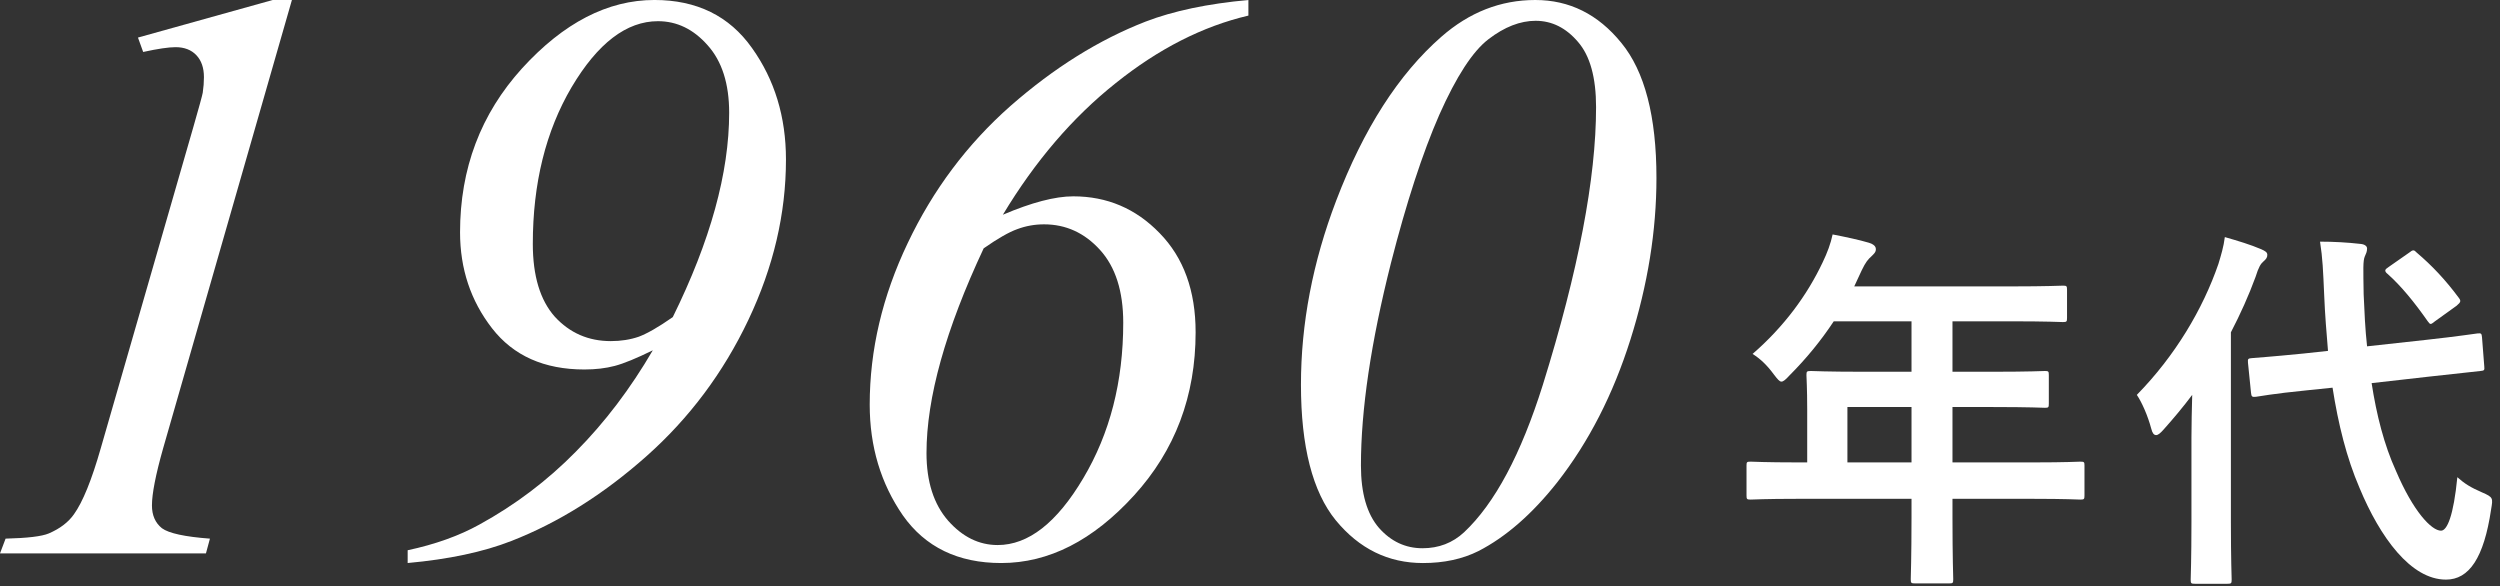 <svg fill="none" height="68" viewBox="0 0 290 68" width="290" xmlns="http://www.w3.org/2000/svg"><rect x="0" y="0" width="290" height="68" fill="#333333" stroke="none"/><g fill="#fff"><path d="m274.58 40.175 6.82-.748c4.004-.44 5.544-.704 5.984-.748s.484 0 .528.44l.264 3.388c.044.44 0 .484-.44.528l-6.028.66-6.6.748c.572 3.696 1.452 7.172 2.816 10.164 2.024 4.752 4.136 6.952 5.236 6.952.704 0 1.452-1.716 1.892-6.204.836.748 1.54 1.188 2.86 1.76s1.276.66 1.056 1.98c-.836 5.632-2.552 8.14-5.236 8.14-4.092 0-7.656-4.928-10.032-10.648-1.496-3.476-2.464-7.392-3.124-11.616l-2.992.308c-4.004.396-5.5.704-5.896.748-.44.044-.528 0-.572-.484l-.352-3.476c-.044-.484.044-.484.484-.528s1.936-.132 5.94-.528l2.86-.308c-.176-2.112-.352-4.224-.44-6.424-.132-2.948-.176-4.268-.484-6.248 1.584 0 3.168.088 4.708.264.484.044.748.264.748.528 0 .396-.132.616-.264.924-.22.528-.176 1.452-.132 4.4.088 2.024.176 4.048.396 6.028zm-20.372 20.416v-9.856c0-1.452.044-3.212.088-4.928-1.056 1.408-2.2 2.772-3.344 4.048-.352.396-.616.616-.836.616-.264 0-.44-.22-.572-.748-.396-1.496-1.1-3.08-1.672-3.916 4.444-4.532 7.656-9.944 9.46-15.18.308-1.012.616-2.024.748-3.124 1.54.44 2.992.88 4.224 1.408.484.22.704.352.704.66s-.132.484-.484.792c-.264.22-.528.616-.88 1.76-.792 2.156-1.76 4.312-2.86 6.424v22.044c0 4.268.088 6.424.088 6.644 0 .44-.044.484-.528.484h-3.696c-.484 0-.528-.044-.528-.484 0-.264.088-2.376.088-6.644zm22.924-29.656 2.332-1.628c.22-.176.352-.264.484-.264s.22.088.396.264c1.76 1.496 3.3 3.124 4.84 5.192.308.396.308.528-.22.968l-2.508 1.804c-.22.176-.396.308-.484.308-.132 0-.22-.132-.352-.308-1.54-2.2-3.08-4.092-4.664-5.5-.176-.132-.264-.264-.264-.396s.176-.264.44-.44z"/><path d="m221.736 57.863h-13.156c-3.872 0-5.236.088-5.5.088-.44 0-.484-.044-.484-.484v-3.476c0-.396.044-.44.484-.44.264 0 1.628.088 5.5.088h1.056v-6.16c0-2.508-.088-3.696-.088-3.96 0-.44.044-.484.528-.484.264 0 1.76.088 6.028.088h5.632v-5.852h-9.02c-1.452 2.2-3.168 4.312-5.148 6.292-.44.484-.704.704-.924.704s-.44-.264-.88-.836c-.836-1.144-1.628-1.848-2.464-2.376 3.652-3.168 6.336-6.82 8.14-10.648.528-1.1.924-2.156 1.144-3.212 1.584.308 3.036.616 4.224.968.528.176.792.396.792.748s-.22.528-.528.836c-.352.308-.66.66-1.1 1.584l-.88 1.892h18.172c4.268 0 5.764-.088 6.028-.088.44 0 .484.044.484.484v3.256c0 .44-.044.484-.484.484-.264 0-1.76-.088-6.028-.088h-6.776v5.852h4.708c4.312 0 5.764-.088 6.028-.088.396 0 .44.044.44.484v3.3c0 .44-.044.484-.44.484-.264 0-1.716-.088-6.028-.088h-4.708v6.424h9.328c3.872 0 5.236-.088 5.5-.088.44 0 .484.044.484.44v3.476c0 .44-.044.484-.484.484-.264 0-1.628-.088-5.5-.088h-9.328v2.156c0 4.62.088 6.952.088 7.172 0 .44-.044.484-.484.484h-3.916c-.484 0-.528-.044-.528-.484 0-.264.088-2.552.088-7.172zm-7.436-4.224h7.436v-6.424h-7.436z"/><path d="m178.093 0c3.959 0 7.283 1.654 9.973 4.963 2.722 3.309 4.082 8.535 4.082 15.679 0 6.123-1.005 12.37-3.015 18.74-2.01 6.37-4.839 11.89-8.488 16.56-2.907 3.68-5.953 6.34-9.139 7.979-1.855.928-4.004 1.392-6.447 1.392-4.021 0-7.391-1.655-10.113-4.963-2.69-3.309-4.035-8.551-4.035-15.725 0-7.082 1.36-14.194 4.082-21.338 3.185-8.35 7.251-14.689 12.199-19.019 3.247-2.845 6.881-4.268 10.901-4.268zm.047 2.412c-1.794 0-3.619.711-5.474 2.134-1.825 1.392-3.726 4.314-5.706 8.767-1.948 4.453-3.819 10.19-5.612 17.209-2.32 9.184-3.479 17.008-3.479 23.472 0 3.216.695 5.628 2.087 7.236 1.392 1.577 3.077 2.366 5.056 2.366 1.887 0 3.495-.619 4.824-1.855 3.557-3.34 6.603-9.045 9.139-17.117 4.113-13.205 6.169-23.936 6.169-32.192 0-3.433-.696-5.953-2.087-7.561-1.392-1.639-3.031-2.458-4.917-2.458z"/><path d="m144.814 0v1.809c-5.288 1.237-10.422 3.85-15.4 7.839-4.979 3.958-9.34 9.045-13.081 15.261 3.339-1.423 6.061-2.134 8.164-2.134 3.927 0 7.267 1.423 10.019 4.268 2.783 2.845 4.175 6.68 4.175 11.504 0 7.391-2.381 13.7-7.144 18.926-4.762 5.226-9.895 7.839-15.4 7.839-5.01 0-8.814-1.84-11.411-5.52-2.567-3.711-3.85-7.994-3.85-12.849 0-6.34 1.469-12.586 4.406-18.74 2.938-6.185 6.912-11.488 11.922-15.911 5.041-4.422 10.267-7.685 15.679-9.788 3.216-1.237 7.19-2.072 11.921-2.505zm-30.708 28.806c-4.422 9.432-6.633 17.349-6.633 23.75 0 3.309.835 5.922 2.505 7.839 1.669 1.886 3.587 2.83 5.751 2.83 3.557 0 6.866-2.582 9.927-7.747 3.093-5.195 4.639-11.21 4.639-18.044 0-3.649-.897-6.463-2.691-8.442-1.793-1.979-3.958-2.969-6.494-2.969-1.082 0-2.118.186-3.108.557-.958.34-2.257 1.082-3.896 2.227z"/><path d="m47.289 65.312v-1.484c3.185-.68 5.953-1.67 8.303-2.969 4.175-2.288 7.917-5.118 11.226-8.489 3.34-3.371 6.309-7.283 8.906-11.736-1.886.928-3.355 1.531-4.407 1.809-1.051.278-2.227.417-3.525.417-4.67 0-8.241-1.593-10.715-4.778-2.474-3.185-3.711-6.896-3.711-11.133 0-7.391 2.397-13.73 7.19-19.019 4.824-5.288 9.942-7.932 15.354-7.932 4.917 0 8.69 1.855 11.318 5.566 2.629 3.68 3.943 7.994 3.943 12.942 0 6.278-1.453 12.478-4.36 18.601-2.907 6.123-6.85 11.396-11.829 15.818-4.979 4.422-10.205 7.7-15.679 9.834-3.247 1.268-7.252 2.118-12.014 2.551zm30.754-28.528c4.36-8.844 6.54-16.746 6.54-23.704 0-3.371-.835-5.984-2.505-7.839-1.639-1.855-3.556-2.783-5.752-2.783-3.649 0-6.989 2.551-10.02 7.654-3 5.103-4.5 11.164-4.5 18.184 0 3.711.85 6.525 2.551 8.442 1.732 1.886 3.897 2.83 6.494 2.83 1.175 0 2.257-.17 3.247-.51.99-.371 2.304-1.129 3.943-2.273z"/><path d="m33.862 0-14.937 51.999c-.866 3.062-1.299 5.273-1.299 6.633 0 1.144.387 2.026 1.16 2.644.804.588 2.659.99 5.566 1.206l-.464 1.716h-23.889l.649-1.716c2.536-.062 4.206-.263 5.01-.603 1.299-.557 2.273-1.299 2.922-2.227 1.021-1.423 2.056-3.974 3.108-7.654l10.762-37.341c.649-2.257 1.005-3.556 1.067-3.897.093-.619.139-1.222.139-1.809 0-1.082-.294-1.933-.881-2.551-.588-.618-1.392-.928-2.412-.928-.804 0-2.057.186-3.757.557l-.603-1.67 15.632-4.36z"/></g></svg>
